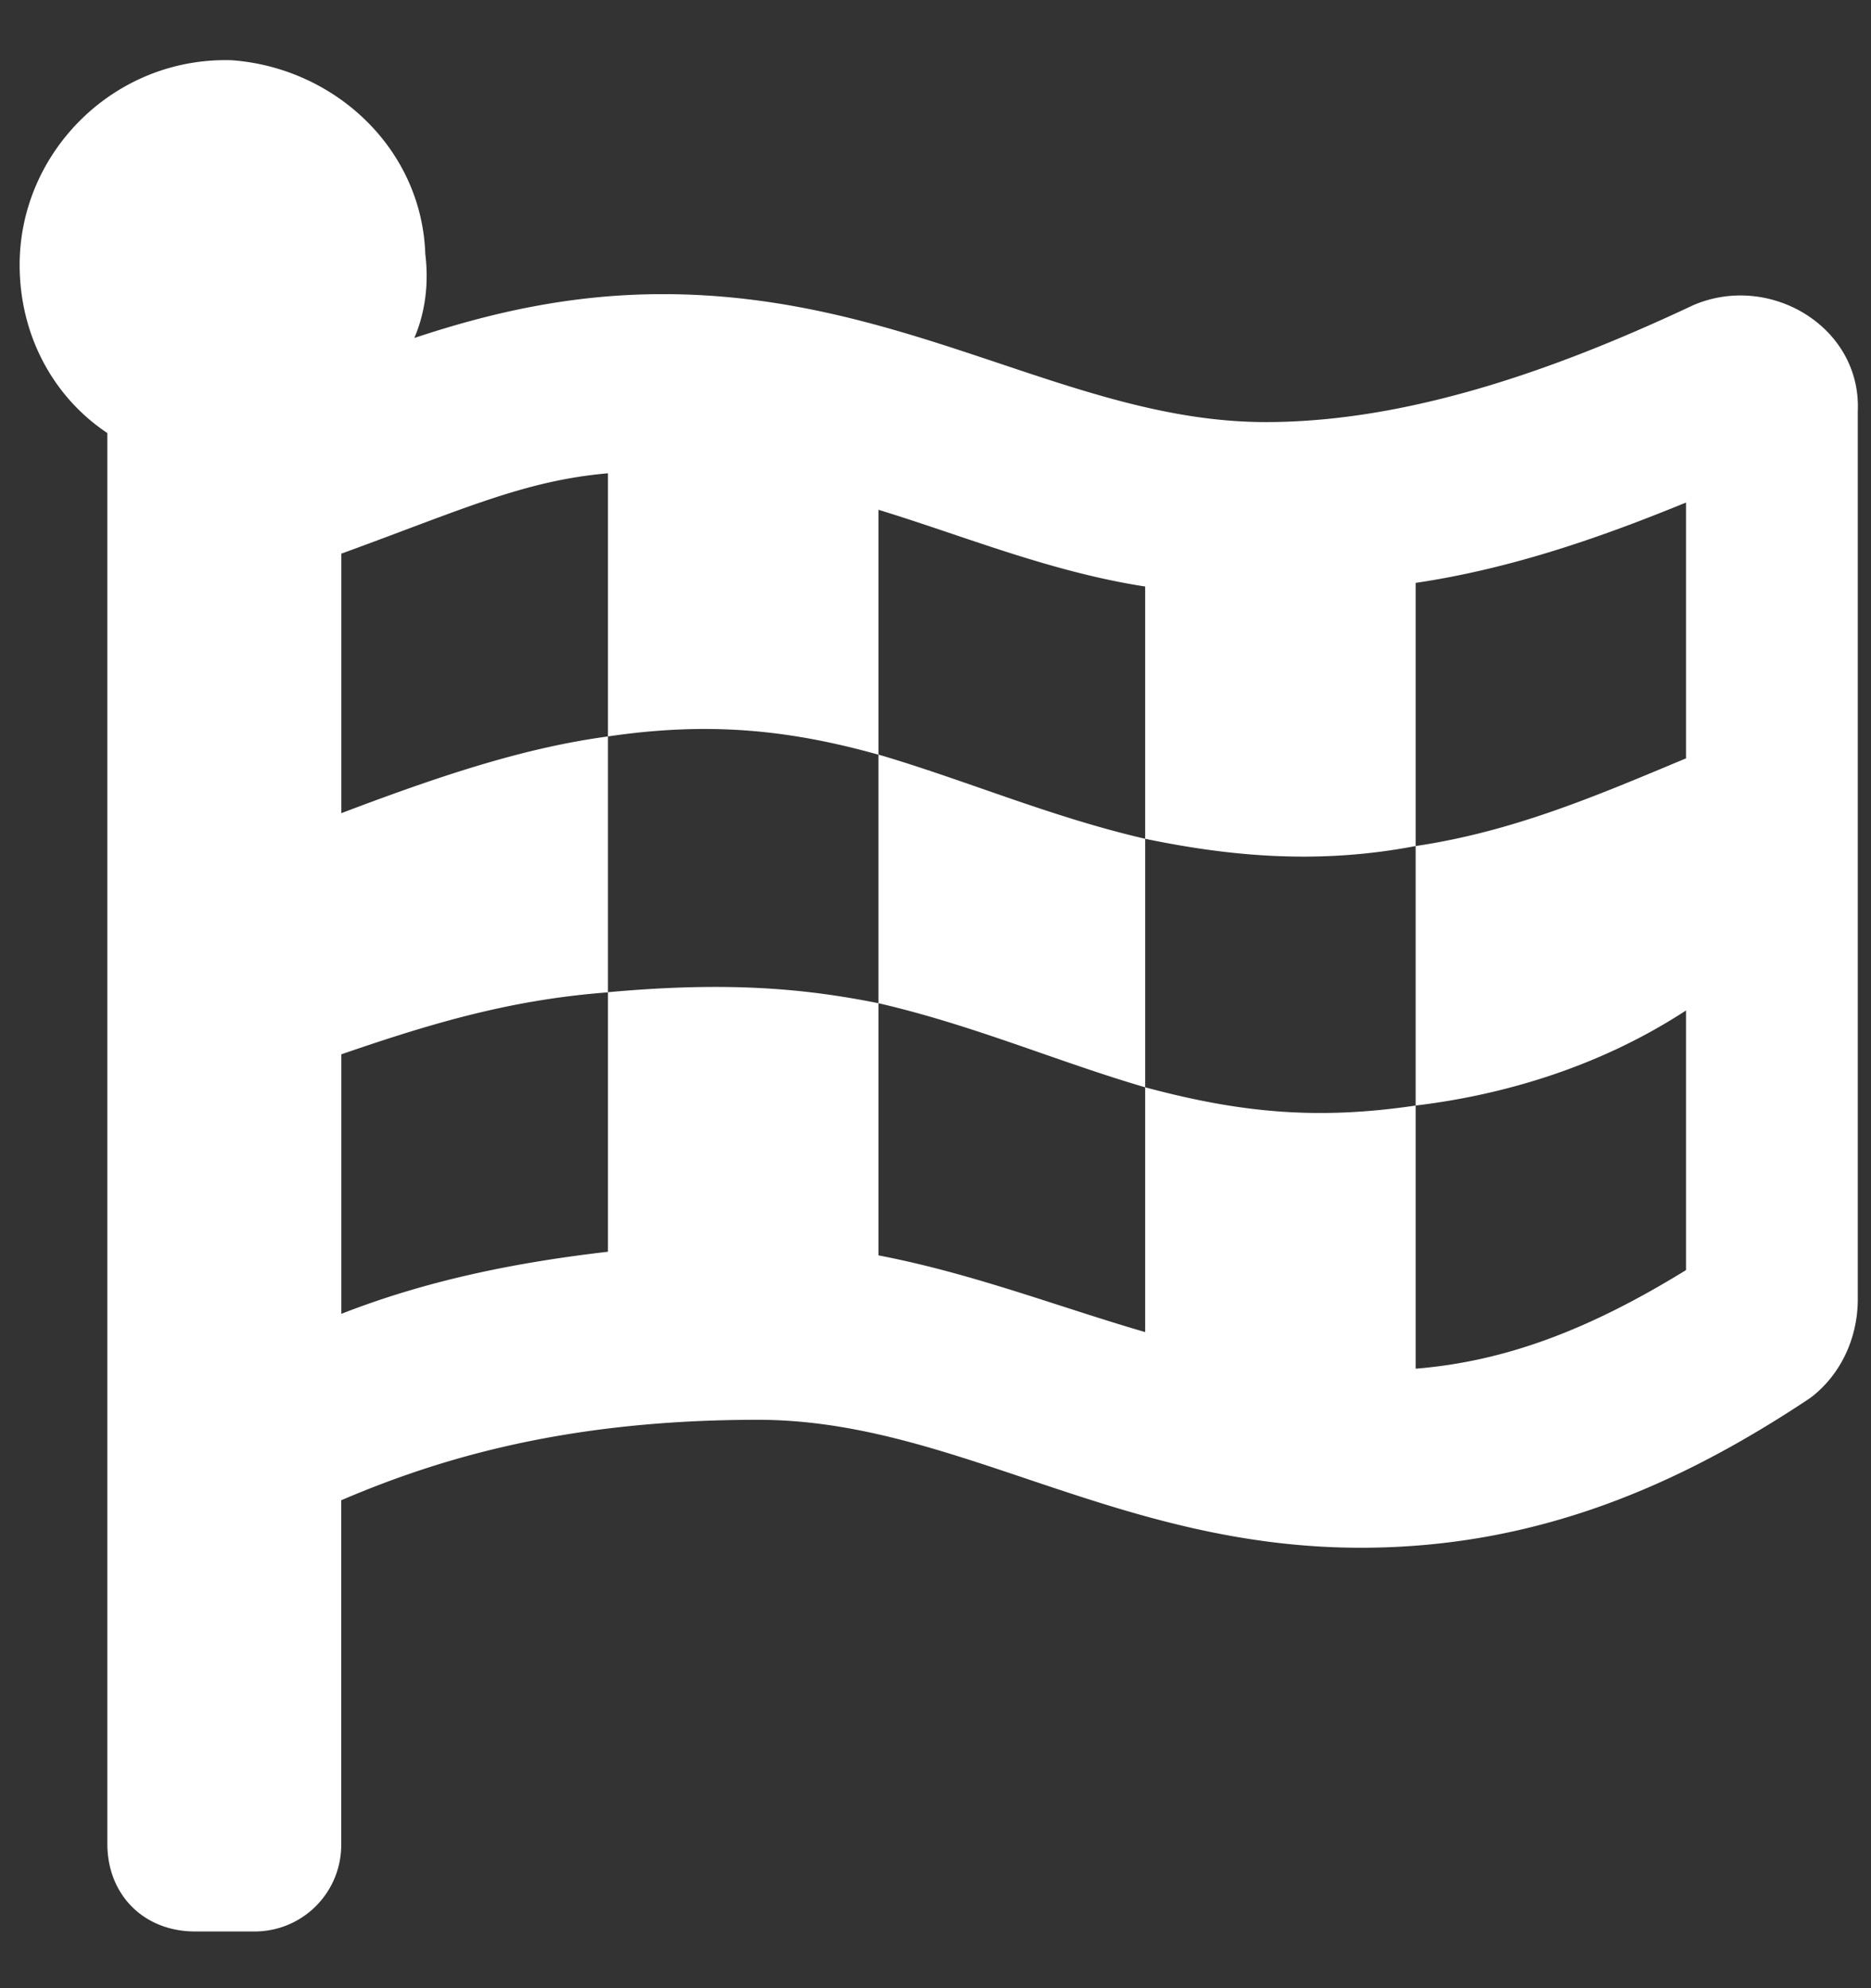 <svg width="16" height="17" fill="none" xmlns="http://www.w3.org/2000/svg"><rect width="100%" height="100%" fill="#333333" stroke="none"/><path d="M7.512 6.453v2.125c.812.187 1.531.5 2.281.719V7.172c-.812-.188-1.531-.5-2.281-.72zm6.969-3.844c-1.063.5-2.375 1-3.656 1-1.657 0-3.063-1.094-5.157-1.094-.781 0-1.469.157-2.125.375.094-.218.125-.468.094-.718C3.606 1.265 2.856.578 1.981.515c-1-.03-1.813.782-1.813 1.75 0 .594.281 1.125.75 1.438v12.062c0 .438.313.75.75.75h.5a.74.74 0 00.75-.75v-2.937c.875-.375 1.969-.688 3.563-.688 1.687 0 3.062 1.094 5.156 1.094 1.5 0 2.719-.531 3.844-1.281.25-.188.406-.5.406-.844V3.515c.031-.718-.75-1.187-1.406-.906zm-9.282 8.094c-.812.094-1.562.25-2.28.531V9.015c.812-.28 1.468-.468 2.28-.53v2.218zm9.22-4.219c-.75.313-1.47.625-2.313.75v2.219c.781-.094 1.594-.344 2.312-.813v2.22c-.812.5-1.531.78-2.312.843v-2.25c-.844.125-1.5.062-2.313-.156v2.093c-.75-.218-1.469-.5-2.281-.656V8.578c-.625-.125-1.281-.188-2.313-.094V6.297c-.687.093-1.375.312-2.28.656V4.734c1.03-.375 1.562-.625 2.28-.687v2.25c.844-.125 1.532-.063 2.313.156V4.359c.719.219 1.469.531 2.281.656v2.157c.75.156 1.5.218 2.313.062v-2.25c.844-.125 1.625-.406 2.312-.687v2.187z" fill="#fff"/></svg>